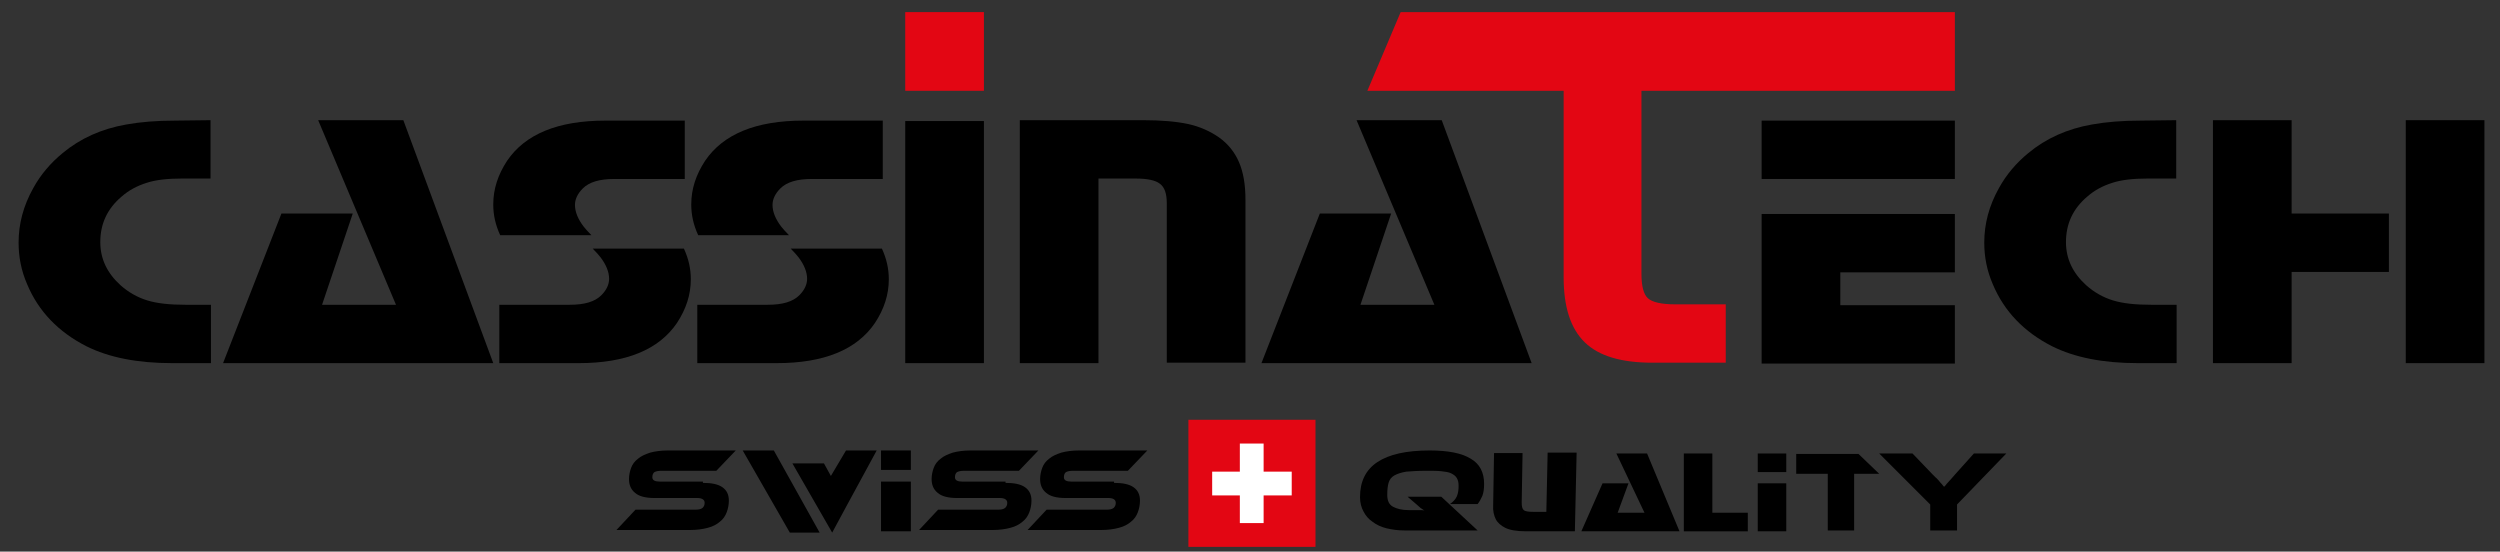 <?xml version="1.0" encoding="utf-8"?>
<!-- Generator: Adobe Illustrator 19.1.0, SVG Export Plug-In . SVG Version: 6.00 Build 0)  -->
<!DOCTYPE svg PUBLIC "-//W3C//DTD SVG 1.1//EN" "http://www.w3.org/Graphics/SVG/1.1/DTD/svg11.dtd">
<svg version="1.1" id="Livello_1" xmlns="http://www.w3.org/2000/svg" xmlns:xlink="http://www.w3.org/1999/xlink" x="0px" y="0px"
	 viewBox="0 0 578.3 127.6" enable-background="new 0 0 578.3 127.6" xml:space="preserve">
<rect x="0" y="0" width="578.3" height="127.6" fill="#333333" stroke="none"/>
<g id="Livello_3">
	<g>
		<path d="M48.7,27.8v13.5H42c-3.2,0-6,0.3-8.1,1c-2.2,0.7-4.1,1.7-5.8,3.2c-3.3,2.8-4.9,6.3-4.9,10.5c0,3.9,1.6,7.2,4.7,10
			c1.8,1.6,3.9,2.8,6.2,3.5s5.2,1,8.8,1h5.9V84h-9c-8,0-14.6-1.3-19.8-3.9C13.5,76.8,8.9,72,6.3,65.8c-1.4-3.2-2-6.4-2-9.7
			c0-4.3,1.1-8.5,3.4-12.6c1.7-3.1,4-5.8,6.8-8.1c4.1-3.4,9-5.6,14.7-6.6c3.3-0.6,7.1-0.9,11.3-0.9L48.7,27.8L48.7,27.8z"/>
		<path d="M93.3,27.8L114.1,84H51.6l13.5-34.6h16.5l-7.1,21.1h17.1l-18-42.7H93.3z"/>
		<rect x="209.4" y="28" width="18.2" height="56"/>
		<path d="M235.6,27.8h28.8c4.2,0,7.7,0.3,10.5,0.9c2.7,0.6,5.1,1.7,7.1,3.1c2.1,1.5,3.6,3.4,4.6,5.7s1.5,5.2,1.5,8.7v37.7h-18.2V47
			c0-2.2-0.5-3.7-1.6-4.5c-1-0.8-2.9-1.2-5.6-1.2h-8.6V84h-18.2V27.8H235.6z"/>
		<path d="M333.5,27.8L354.3,84h-62.5l13.5-34.6h16.5l-7.1,21.1h17.1l-18-42.7H333.5z"/>
		<path d="M137.1,57.5c0.8,0.8,1.4,1.5,1.8,2c1.3,1.7,2,3.4,2,5c0,1.3-0.6,2.6-1.8,3.8c-1.5,1.5-3.9,2.2-7.3,2.2h-16.3V84h18.4
			c10.9,0,18.5-3.1,22.7-9.3c2.1-3.2,3.2-6.5,3.2-10.1c0-2.4-0.5-4.7-1.6-7.1L137.1,57.5L137.1,57.5z"/>
		<path d="M136.8,54.4c-0.8-0.8-1.4-1.5-1.8-2c-1.3-1.7-2-3.4-2-5c0-1.3,0.6-2.6,1.8-3.8c1.5-1.5,3.9-2.2,7.3-2.2h16.3V27.9H140
			c-10.9,0-18.5,3.1-22.7,9.3c-2.1,3.2-3.2,6.5-3.2,10.1c0,2.4,0.5,4.7,1.6,7.1L136.8,54.4L136.8,54.4z"/>
		<path d="M182.9,57.5c0.8,0.8,1.4,1.5,1.8,2c1.3,1.7,2,3.4,2,5c0,1.3-0.6,2.6-1.8,3.8c-1.5,1.5-3.9,2.2-7.3,2.2h-16.3V84h18.4
			c10.9,0,18.5-3.1,22.7-9.3c2.1-3.2,3.2-6.5,3.2-10.1c0-2.4-0.5-4.7-1.6-7.1L182.9,57.5L182.9,57.5z"/>
		<path d="M182.5,54.4c-0.8-0.8-1.4-1.5-1.8-2c-1.3-1.7-2-3.4-2-5c0-1.3,0.6-2.6,1.8-3.8c1.5-1.5,3.9-2.2,7.3-2.2h16.4V27.9h-18.4
			c-10.9,0-18.5,3.1-22.7,9.3c-2.1,3.2-3.2,6.5-3.2,10.1c0,2.4,0.5,4.7,1.6,7.1L182.5,54.4L182.5,54.4z"/>
	</g>
	<rect x="209.4" y="2.8" fill="#E30613" width="18.2" height="18.2"/>
	<g>
		<path d="M503.4,27.8v13.5h-6.7c-3.2,0-6,0.3-8.1,1c-2.2,0.7-4.1,1.7-5.8,3.2c-3.3,2.8-4.9,6.3-4.9,10.5c0,3.9,1.6,7.2,4.7,10
			c1.8,1.6,3.9,2.8,6.2,3.5s5.2,1,8.8,1h5.9V84h-9c-8,0-14.6-1.3-19.8-3.9c-6.5-3.3-11.1-8.1-13.7-14.3c-1.4-3.2-2-6.4-2-9.7
			c0-4.3,1.1-8.5,3.4-12.6c1.7-3.1,4-5.8,6.8-8.1c4.1-3.4,9-5.6,14.7-6.6c3.3-0.6,7.1-0.9,11.3-0.9L503.4,27.8L503.4,27.8z"/>
		<path d="M530.1,27.8v21.6h22.5v13.5h-22.5V84h-18.2V27.8L530.1,27.8L530.1,27.8z"/>
		<path d="M452.2,27.9v13.5h-44.7V27.9H452.2z M452.2,49.5V63h-26.5v7.6h26.5v13.5h-44.7V49.5H452.2z"/>
		<rect x="556.5" y="27.8" width="18.2" height="56.2"/>
	</g>
	<path fill="#E30613" d="M324,2.8L316.3,21h45.4v43.1c0,6.9,1.6,11.9,4.9,15.1c3.3,3.2,8.5,4.7,15.7,4.7h16.9V70.4h-11.7
		c-3.2,0-5.3-0.5-6.3-1.4s-1.5-2.8-1.5-5.7V21h72.5v-4.7V2.8L324,2.8L324,2.8z"/>
	<g>
		<polygon points="179,104.2 189.6,123.2 182.7,123.2 171.8,104.2 		"/>
		<path d="M210.7,104.2v4.5h-6.9v-4.5H210.7z M210.7,111.4v11.5h-6.9v-11.5H210.7z"/>
		<path d="M162.6,111.7c2,0,3.5,0.3,4.5,1s1.5,1.7,1.5,3.1c0,1-0.2,1.9-0.5,2.7c-0.3,0.8-0.8,1.6-1.6,2.2c-0.7,0.6-1.6,1.1-2.8,1.4
			c-1.1,0.3-2.5,0.5-4.1,0.5h-17l4.4-4.7h13.8c0.8,0,1.3-0.1,1.7-0.4c0.3-0.3,0.5-0.6,0.5-1.2c0-0.7-0.6-1.1-1.7-1.1h-9.9
			c-2.1,0-3.6-0.4-4.5-1.2c-1-0.8-1.4-1.9-1.4-3.2c0-0.9,0.2-1.8,0.5-2.6c0.3-0.8,0.8-1.5,1.6-2.1c0.7-0.6,1.6-1,2.8-1.4
			c1.1-0.3,2.5-0.5,4.1-0.5h15.7l-4.5,4.7h-12.6c-0.8,0-1.3,0.1-1.7,0.3c-0.3,0.2-0.5,0.6-0.5,1.2c0,0.7,0.6,1,1.7,1h10V111.7z"/>
		<path d="M232.6,111.7c2,0,3.5,0.3,4.5,1s1.5,1.7,1.5,3.1c0,1-0.2,1.9-0.5,2.7c-0.3,0.8-0.8,1.6-1.6,2.2c-0.7,0.6-1.6,1.1-2.8,1.4
			c-1.1,0.3-2.5,0.5-4.1,0.5h-17l4.4-4.7h13.8c0.8,0,1.3-0.1,1.7-0.4c0.3-0.3,0.5-0.6,0.5-1.2c0-0.7-0.6-1.1-1.7-1.1h-9.9
			c-2.1,0-3.6-0.4-4.5-1.2c-1-0.8-1.4-1.9-1.4-3.2c0-0.9,0.2-1.8,0.5-2.6c0.3-0.8,0.8-1.5,1.6-2.1c0.7-0.6,1.6-1,2.8-1.4
			c1.1-0.3,2.5-0.5,4.1-0.5h15.7l-4.5,4.7h-12.6c-0.8,0-1.3,0.1-1.7,0.3c-0.3,0.2-0.5,0.6-0.5,1.2c0,0.7,0.6,1,1.7,1h10V111.7z"/>
		<path d="M257.7,111.7c2,0,3.5,0.3,4.5,1s1.5,1.7,1.5,3.1c0,1-0.2,1.9-0.5,2.7c-0.3,0.8-0.8,1.6-1.6,2.2c-0.7,0.6-1.6,1.1-2.8,1.4
			c-1.1,0.3-2.5,0.5-4.1,0.5h-17l4.4-4.7h13.8c0.8,0,1.3-0.1,1.7-0.4c0.3-0.3,0.5-0.6,0.5-1.2c0-0.7-0.6-1.1-1.7-1.1h-9.9
			c-2.1,0-3.6-0.4-4.5-1.2c-1-0.8-1.4-1.9-1.4-3.2c0-0.9,0.2-1.8,0.5-2.6c0.3-0.8,0.8-1.5,1.6-2.1c0.7-0.6,1.6-1,2.8-1.4
			c1.1-0.3,2.5-0.5,4.1-0.5h15.8l-4.5,4.7h-12.6c-0.8,0-1.3,0.1-1.7,0.3c-0.3,0.2-0.5,0.6-0.5,1.2c0,0.7,0.6,1,1.7,1h9.9V111.7z"/>
		<polygon points="202.8,104.2 195.7,104.2 192.2,110.1 190.6,107.2 183.3,107.2 192.5,123.2 195.9,116.9 195.9,116.9 		"/>
		<g>
			<path d="M341.8,122.7h-17c-1.5,0-2.8-0.2-4.1-0.5c-1.2-0.3-2.3-0.8-3.2-1.5c-0.9-0.6-1.6-1.4-2.1-2.4c-0.5-0.9-0.8-2-0.8-3.3
				c0-3.6,1.3-6.3,4-8.1c2.7-1.8,6.7-2.7,12.1-2.7c4.2,0,7.4,0.6,9.5,1.9c2.1,1.2,3.1,3.2,3.1,5.8c0,1.1-0.1,2-0.4,2.8
				c-0.3,0.7-0.7,1.4-1.1,1.9h-6.4c0.7-0.5,1.3-1.1,1.6-1.8c0.3-0.7,0.4-1.5,0.4-2.4c0-0.7-0.1-1.3-0.4-1.8s-0.7-0.8-1.3-1.1
				c-0.6-0.3-1.4-0.4-2.3-0.5s-2.1-0.1-3.4-0.1c-2,0-3.5,0.1-4.7,0.2c-1.2,0.2-2.1,0.5-2.8,0.9c-0.7,0.4-1.1,1-1.3,1.7
				c-0.2,0.7-0.3,1.6-0.3,2.8c0,1.3,0.4,2.2,1.3,2.7s2.1,0.8,3.7,0.8h1.3c0.4,0,0.8,0,1.2,0c0.4,0,0.8,0,1.1,0.1
				c-0.3-0.2-0.6-0.4-0.9-0.6c-0.3-0.3-0.6-0.5-0.9-0.8l-2.1-1.8h7.8L341.8,122.7z"/>
			<path d="M364.7,104.9l-0.4,18H353c-2.2,0-3.8-0.3-4.8-0.8s-1.8-1.2-2.2-2c-0.4-0.8-0.7-1.9-0.6-3.3l0.2-12h6.6l-0.2,11.4
				c0,0.9,0.1,1.5,0.5,1.8c0.3,0.3,1.1,0.4,2.2,0.4h3l0.3-13.7h6.7V104.9z"/>
			<path d="M381,104.9l7.5,18h-22.7l4.9-11.1h6l-2.5,6.8h6.2l-6.5-13.7H381z"/>
			<path d="M396.1,104.9v13.7h8.2v4.3h-14.8v-18H396.1z"/>
			<path d="M413.2,104.9v4.3h-6.6v-4.3H413.2z M413.2,111.8v11.1h-6.6v-11.1H413.2z"/>
			<polygon points="434.7,109.6 429.9,105 415.5,105 415.5,109.6 421.5,109.6 421.5,109.6 422.8,109.6 422.8,122.7 428.9,122.7 
				428.9,109.6 430.7,109.6 430.7,109.6 			"/>
			<path d="M446.6,122.7h6.1v-6l0,0l11.4-11.8h-7.5l-4.4,4.9c-0.7,0.8-1.2,1.4-1.6,1.8c-0.4,0.4-0.6,0.8-0.9,1
				c-0.1-0.1-0.3-0.3-0.5-0.6c-0.2-0.2-0.5-0.5-0.7-0.8c-0.3-0.3-0.5-0.6-0.8-0.8c-0.3-0.3-0.5-0.5-0.6-0.6l-4.7-4.9h-7.7l11.8,11.8
				v6H446.6z"/>
		</g>
	</g>
	<g>
		<polygon fill="#E30613" points="304.3,126.5 274.9,126.5 274.9,97.1 304.3,97.1 		"/>
		<polygon fill="#FFFFFF" points="292.3,121 286.8,121 286.8,102.6 292.3,102.6 		"/>
		<polygon fill="#FFFFFF" points="298.8,109.1 298.8,114.6 280.4,114.6 280.4,109.1 		"/>
	</g>
</g>
</svg>
